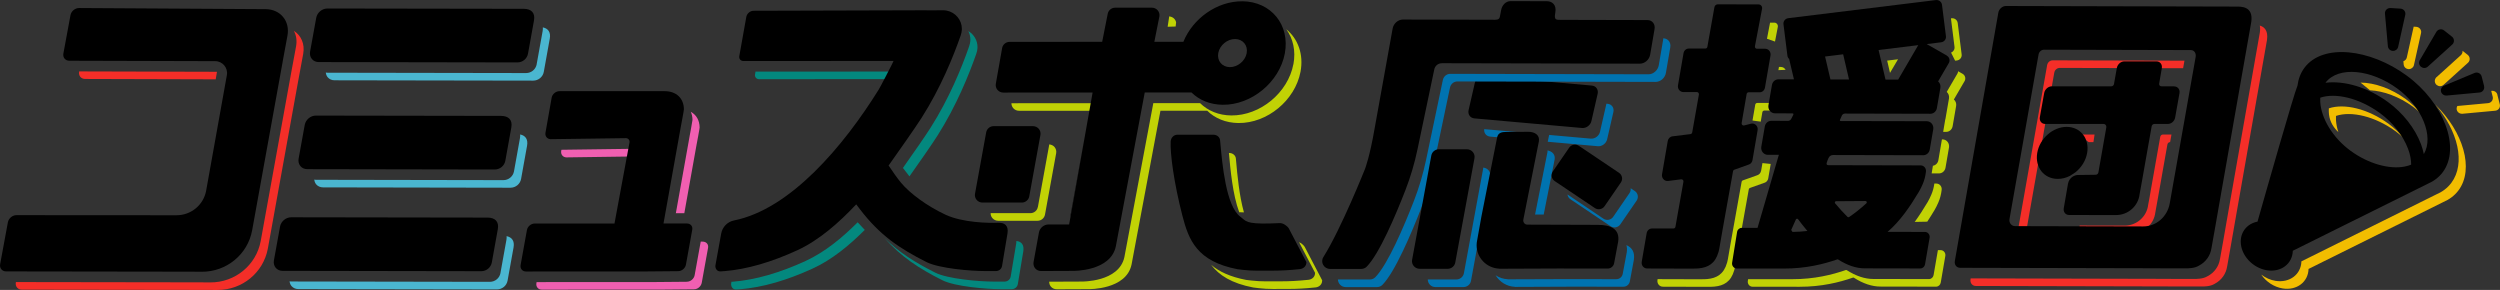 <?xml version="1.0" encoding="UTF-8"?><svg xmlns="http://www.w3.org/2000/svg" viewBox="0 0 728.9 84.54"><rect x="0" y="0" width="728.9" height="84.54" fill="#333333" stroke="none"/><defs><style>.d{fill:#fff;}.e{fill:#03887e;}.f{fill:#0073b0;}.g{fill:#f42e28;}.h{fill:#f05fb1;}.i{fill:#c1d205;}.j{fill:none;}.k{fill:#f2bd00;}.l{fill:#4ab6d0;}</style></defs><g id="a"/><g id="b"><g id="c"><g><g><g><path d="M142.14,63.44l-57.25-.09h0c-1.54,0-2.96,1.19-3.24,2.71l-1.79,9.88c-.14,.78,.05,1.56,.53,2.14,.48,.57,1.19,.89,1.98,.89l57.93,.1h0c1.53,0,2.83-1.08,3.1-2.57l1.74-9.66c.41-2.24-.8-3.4-3.01-3.4Z"/><path d="M152.69,2.57l-57.25-.09h0c-1.54,0-2.96,1.19-3.24,2.71l-1.79,9.88c-.14,.78,.05,1.56,.53,2.14,.48,.57,1.19,.89,1.98,.89l57.93,.1h0c1.53,0,2.83-1.08,3.1-2.57l1.74-9.66c.41-2.24-.8-3.4-3.01-3.4Z"/><path d="M146.08,33.79l-53.99-.09h0c-1.54,0-2.96,1.19-3.24,2.71l-1.79,9.88c-.14,.78,.05,1.56,.53,2.14,.48,.57,1.19,.89,1.98,.89l54.67,.1h0c1.53,0,2.83-1.08,3.1-2.57l1.74-9.66c.41-2.24-.8-3.4-3.01-3.4Z"/></g><g><path d="M301.18,36.78h-11.48c-1.07,0-1.98,.77-2.17,1.81l-3.26,17.91c-.11,.64,.06,1.28,.48,1.78,.42,.49,1.03,.78,1.69,.78h11.48c1.07,0,1.98-.77,2.17-1.81l3.26-17.91c.11-.64-.06-1.28-.48-1.78-.42-.49-1.04-.78-1.69-.78Z"/><path d="M316.27,39.81l-4.26,23.51c.09-.2,.16-.4,.2-.62l4.06-22.89Z"/></g><g><g><path d="M432.71,22.15c-1.22-.1-2.43,.8-2.71,2.02l-1.82,7.95c-.28,1.22,.48,2.3,1.7,2.4l31.4,2.8c1.22,.1,2.43-.8,2.71-2.02l1.82-7.95c.28-1.22-.48-2.3-1.7-2.4l-31.4-2.8Z"/><path d="M420.32,18.43l57.83,.13c1.39,0,2.72-1.17,2.97-2.62l1.28-7.46c.25-1.45-.67-2.63-2.06-2.63l-25.19-.06c-1.52,0-2.08,.05-1.69-2.06,.46-2.48-1.07-3.38-2.46-3.38l-10.58-.02c-1.39,0-2.5,1.18-2.75,2.63l-.36,1.88c-.19,1.09-1.17,.92-2.24,.92l-26.06-.06c-1.39,0-2.72,1.17-2.97,2.62l-5.23,29c-1.43,8.37-2.82,11.92-2.82,11.92,0,0-6.92,17.39-12.15,25.72-.94,1.5,.17,3.45,1.96,3.45h9.07c.59,0,1.18-.22,1.59-.64,3.69-3.74,8.47-15.04,11.28-22.27,1.51-3.89,2.7-7.89,3.55-11.97l4.87-23.2c.19-1.09,1.1-1.89,2.17-1.88Z"/></g><g><path d="M701.03,3.12c-.27-.35-.68-.57-1.12-.6l-2.93-.18c-.45-.02-.88,.14-1.19,.45-.31,.32-.47,.75-.43,1.18l.85,9.5c.07,.75,.66,1.32,1.42,1.37,.03,0,.07,0,.1,0,.71,0,1.33-.48,1.48-1.18l2.07-9.32c.1-.43,0-.88-.27-1.23Z"/><path d="M714.9,10.7l-2.29-1.82c-.35-.28-.79-.39-1.23-.31-.44,.08-.81,.34-1.04,.73l-4.83,8.25h0c-.38,.65-.23,1.46,.36,1.93,.28,.22,.62,.34,.96,.34,.37,0,.73-.13,1.03-.4l7.12-6.44c.33-.3,.51-.72,.49-1.16-.01-.44-.22-.85-.57-1.13Z"/><path d="M724.27,25.1l-.72-2.81c-.11-.43-.4-.78-.8-.98-.4-.2-.86-.21-1.27-.04l-8.88,3.7c-.7,.29-1.07,1.03-.89,1.75,.17,.68,.78,1.14,1.47,1.14,.05,0,.1,0,.14,0l9.6-.89c.44-.04,.84-.27,1.1-.63s.34-.81,.23-1.24Z"/></g></g></g><path d="M82.39,18.08l.87-4.7,.55-2.98c.79-4.24-2.05-7.7-6.34-7.73l-54.42-.33c-1.17,0-2.28,.92-2.5,2.08l-2.07,11.19c-.21,1.15,.56,2.09,1.72,2.1l42.52,.12c2.17,0,3.81,1.95,3.43,4.06l-6.05,33.74c-.77,4.15-4.43,7.16-8.69,7.13l-46.61-.03c-1.17,0-2.28,.92-2.5,2.08L.04,77.03c-.21,1.15,.56,2.09,1.72,2.1l53.98,.08,3.09,.02c7.19,.04,13.38-5.04,14.68-12.05l8.89-49.1Z"/><path d="M375.79,66.62c-.53-.8-1.74-1.65-2.7-1.57-8.78,.43-9.6-.29-10.75-1.29-.22-.19-.46-.4-.74-.61-4.14-3.04-5.25-15.42-5.79-21.38l-.08-.87c-.08-.9-.89-1.6-1.9-1.62h-10.52c-1.06-.02-1.93,.85-1.99,2.01-.17,3.48,.94,11.99,3.4,21.52,1.84,7.16,4.23,13.41,16.12,15.69h.04c.52,.07,1.04,.13,1.55,.19,2.7,.33,5.35,.22,8.84,.22,2.16,0,4.65-.12,7.7-.44,1.1-.11,1.91-.92,1.92-1.92v-.14l-5.11-9.78Z"/><path d="M505.69,49.47l4.13-1.47c.59-.17,1.03-.68,1.13-1.3l1.5-8.74c.2-1.14-.76-2.13-1.85-1.92l-2.13,.55c-.4,.07-.75-.29-.68-.71l1.46-8.47c.05-.29,.29-.5,.58-.5h3.19c.77,.01,1.43-.56,1.57-1.36l1.62-9.39c.17-1.02-.57-1.95-1.57-1.95h-2.4c-.37,0-.64-.36-.57-.74l2.08-10.94c.11-.64-.36-1.23-.99-1.24l-11.92-.03c-.49,0-.91,.36-.99,.86l-2.05,11.54c-.05,.29-.3,.49-.58,.49h-4.8c-.77-.01-1.43,.56-1.57,1.35l-1.62,9.39c-.17,1.02,.57,1.95,1.57,1.95h3.95c.36,0,.64,.35,.58,.73l-1.95,11.03c-.05,.26-.25,.47-.51,.5l-5.25,.65c-.69,.09-1.25,.64-1.37,1.35l-1.67,9.72c-.19,1.1,.7,2.08,1.76,1.94l3.83-.48c.39-.05,.72,.31,.65,.71l-2.33,13.13c-.05,.29-.29,.5-.58,.5h-6.24c-.77-.01-1.43,.56-1.57,1.36l-1.44,8.35c-.17,1.02,.57,1.95,1.57,1.95,0,0,9.91,.03,10.15,.03,1.91-.03,2.1,.05,4.06-.01,.28,0,.56-.02,.83-.05,2.71-.25,4.81-1.4,5.75-4.7,.02-.05,.03-.1,.05-.16,.02-.07,.03-.13,.05-.2,.05-.19,.09-.38,.13-.58,0-.05,.02-.09,.03-.14,.31-1.69,.75-4.34,.93-5.37l3.07-17.16c.04-.23,.2-.42,.42-.48Z"/><g><path class="j" d="M608.98,41.44c.46,.38,.85,.83,1.18,1.34l.2-1.34h-1.38Z"/><path class="g" d="M23.09,20.81l-.02,.11c-.21,1.15,.56,2.09,1.72,2.1l38.1,.11,.37-2.2-40.17-.11Z"/><path class="g" d="M63.41,84.54c7.19,.04,13.38-5.04,14.68-12.05l8.89-49.1,.87-4.7,.55-2.98c.53-2.88-.6-5.39-2.73-6.72,.7,1.27,.96,2.83,.65,4.52l-.55,2.98-.87,4.7-8.89,49.1c-1.3,7.01-7.49,12.09-14.68,12.05l-3.09-.02-53.6-.08-.02,.11c-.21,1.15,.56,2.09,1.72,2.1l53.98,.08,3.09,.02Z"/><path class="l" d="M145.92,79.6c-.27,1.49-1.57,2.57-3.1,2.57h0l-57.93-.1c-.16,0-.31-.02-.46-.05,.05,.51,.23,.98,.55,1.37,.48,.57,1.19,.89,1.98,.89l57.93,.1h0c1.53,0,2.83-1.08,3.1-2.57l1.74-9.66c.34-1.88-.46-2.98-2.03-3.3,.03,.33,.02,.69-.05,1.09l-1.74,9.66Z"/><path class="l" d="M156.48,18.73c-.27,1.49-1.57,2.57-3.1,2.57h0l-57.93-.1c-.16,0-.31-.02-.46-.05,.05,.51,.23,.98,.55,1.37,.48,.57,1.19,.89,1.98,.89l57.93,.1h0c1.53,0,2.83-1.08,3.1-2.57l1.74-9.66c.34-1.88-.46-2.98-2.03-3.3,.03,.33,.02,.69-.05,1.09l-1.74,9.66Z"/><path class="l" d="M151.65,39.2c.03,.33,.02,.69-.05,1.09l-1.74,9.66c-.27,1.49-1.57,2.57-3.1,2.57h0l-54.67-.1c-.16,0-.31-.02-.46-.05,.05,.51,.23,.98,.55,1.37,.48,.57,1.19,.89,1.98,.89l54.67,.1h0c1.53,0,2.83-1.08,3.1-2.57l1.74-9.66c.34-1.88-.46-2.98-2.03-3.3Z"/><path class="h" d="M201,40.09l-3.95,22.08h2.47l3.55-19.87s.94-4.91,.91-5.12c-.01-2.09-.96-3.71-2.58-4.58,.32,.7,.5,1.49,.5,2.38,.02,.21-.91,5.12-.91,5.12Z"/><path class="h" d="M200.26,82.15l-8.84,.08-34.97,.02-.05,.3c-.19,1.05,.51,1.9,1.57,1.9l35.53-.02,8.84-.08c1.06,0,2.07-.85,2.26-1.9l1.84-10.18c.19-1.05-.51-1.82-1.57-1.82h-.57l-1.77,9.79c-.19,1.05-1.2,1.9-2.26,1.9Z"/><path class="h" d="M185,43.38l-21.31,.29-.06,.32c-.18,1.01,.46,1.84,1.47,1.9l20.77-.29,.18-.99c.12-.65-.39-1.25-1.06-1.24Z"/><path class="e" d="M234.95,76.06c-7.51,3.45-14.65,5.55-21.31,6.08-.06,0-.11,0-.16,0-.06,0-.13,0-.21,.01l-.08,.44c-.09,.49,.04,.91,.27,1.25,.57,.85,1.64,.5,2.09,.5,.05,0,.11,0,.16,0,6.66-.53,13.79-2.63,21.31-6.08,5.53-2.54,10.58-6.69,15.11-11.23l-2.07-2.22c-4.53,4.54-9.58,8.7-15.11,11.24Z"/><path class="e" d="M263.04,20.86h-3.97l-38.79,.02-.13,.73c-.08,.42,0,.8,.24,1.07,.22,.26,.56,.41,.96,.41l39.79-.02h.81c.25-.49,.44-.86,.49-.97l.59-1.24Z"/><path class="e" d="M296.33,70.26c0,.24,0,.49-.05,.77l-1.6,9.58c-.14,.86-.89,1.49-1.77,1.49h-3.23c-4.12,0-13.33-.76-17.01-2.61-5.88-2.96-10.49-5.83-14.81-10.13,4.94,5.58,10.06,8.9,16.89,12.34,3.68,1.85,12.88,2.61,17.01,2.61h3.23c.88,0,1.63-.63,1.77-1.49l1.6-9.58c.28-1.93-.6-2.84-2.03-2.98Z"/><path class="e" d="M282.92,11.77h.01l-.02,.09v.06c-.04,.46-.13,.91-.28,1.35l-.02,.05-.03,.14c-2.13,6.14-5.83,15.27-11.37,23.95-1.57,2.47-5.12,7.54-7.95,11.55l1.9,2.46c2.86-4.04,6.52-9.28,8.12-11.8,5.53-8.68,9.23-17.81,11.37-23.95l.03-.14,.02-.05c.15-.43,.25-.89,.28-1.35v-.06l.02-.08h-.01c0-.09,.01-.19,.01-.28,0-1.94-1.06-3.69-2.68-4.65,.38,.74,.6,1.57,.6,2.44,0,.09,0,.18-.01,.27Z"/><path class="i" d="M302.59,60.35c-.18,1.04-1.1,1.8-2.17,1.8h-11.48s-.08,0-.11,0c-.01,.52,.16,1.04,.51,1.44,.42,.49,1.03,.78,1.69,.78h11.48c1.07,0,1.98-.77,2.17-1.81l3.26-17.91c.11-.64-.06-1.28-.48-1.78-.4-.46-.96-.73-1.57-.76,0,.11,0,.22-.02,.33l-3.26,17.91Z"/><path class="i" d="M361.31,61.88l1.37,.04c-1.38-4.89-1.94-11.12-2.27-14.83l-.08-.87c-.08-.9-.89-1.6-1.9-1.62h-.13l.03,.28c.38,4.29,1.07,11.94,2.98,17Z"/><path class="i" d="M385.49,81.86v-.14l-5.11-9.78c-.34-.51-.97-1.05-1.63-1.34l4.66,8.92v.14c0,1-.81,1.81-1.92,1.92-3.06,.32-5.55,.44-7.7,.44-3.49,0-6.14,.11-8.84-.22-.51-.06-1.02-.12-1.55-.18h-.04c-4.72-.91-7.94-2.44-10.23-4.4,2.29,3.03,5.93,5.39,12.3,6.61h.04c.52,.07,1.04,.13,1.55,.19,2.7,.33,5.35,.22,8.84,.22,2.16,0,4.65-.12,7.7-.44,1.1-.11,1.91-.92,1.92-1.92Z"/><path class="i" d="M377.1,18.71c-1.57,8.33-9.67,15.02-18.1,14.95-3.72-.03-6.87-1.39-9.11-3.6h-13.63l-8.42,44.84c-1.53,7.4-12.49,7.19-12.49,7.19l-9.3,.04s-.1-.01-.15-.01c0,.54,.16,1.05,.5,1.45,.42,.5,1.03,.77,1.73,.77l9.3-.04s10.96,.21,12.49-7.19l8.42-44.83h13.63c2.23,2.2,5.39,3.55,9.11,3.59,8.42,.08,16.52-6.61,18.1-14.95,.96-5.1-.75-9.62-4.14-12.38,1.96,2.7,2.8,6.27,2.07,10.18Z"/><path class="i" d="M342.44,5.55c-.4-.46-.96-.73-1.57-.76,0,.11,0,.22-.02,.33l-.41,2.68,2.33-.07,.14-1.24c-.08-.34-.22-.67-.46-.94Z"/><path class="i" d="M295.01,30.09s-.08-.01-.11-.01c-.01,.52,.16,1.04,.51,1.44,.42,.49,1.03,.78,1.69,.78h23.58l.39-2.22-26.05,.02Z"/><path class="i" d="M517.1,28.65c-.14,.79-.8,1.37-1.57,1.37h-3.19c-.28-.01-.53,.2-.58,.49l-.8,4.63,2.4,.33,.47-2.74c.05-.29,.29-.5,.58-.5h3.19c.3,.01,.57-.07,.81-.22l.71-4.12c.09-.53,.38-.98,.78-1.27l.56-3.25-2.48,.11-.89,5.19Z"/><path class="i" d="M520.61,20.36c-.27-.5-.78-.84-1.38-.84h-.56l-.16,.93,2.1-.09Z"/><path class="i" d="M513.46,49.8c-.11,.62-.55,1.13-1.13,1.3l-4.13,1.47c-.22,.06-.38,.25-.42,.48l-3.07,17.16c-.18,1.04-.62,3.68-.93,5.37,0,.05-.02,.09-.03,.14-.03,.2-.08,.39-.13,.58-.02,.07-.03,.13-.05,.2-.02,.05-.03,.1-.05,.16-.93,3.3-3.04,4.45-5.75,4.7-.27,.03-.55,.05-.83,.05-1.95,.06-2.14-.02-4.06,.01-.21,0-7.51-.02-9.59-.03l-.04,.25c-.17,1.02,.57,1.95,1.57,1.95,0,0,9.91,.03,10.15,.03,1.91-.03,2.1,.05,4.06-.01,.28,0,.56-.02,.83-.05,2.71-.25,4.81-1.4,5.75-4.7,.02-.05,.03-.1,.05-.16,.02-.07,.03-.13,.05-.2,.05-.19,.09-.38,.13-.58,0-.05,.02-.09,.03-.14,.31-1.69,.75-4.34,.93-5.37l3.07-17.16c.04-.23,.2-.42,.42-.48l4.13-1.47c.59-.17,1.03-.68,1.13-1.3l.72-4.2-2.41-.25-.39,2.24Z"/><path class="i" d="M517.52,12.13l.82-4.29c.11-.64-.36-1.23-.99-1.24h-1.27l-.9,4.7,2.34,.82Z"/><path class="i" d="M562.4,81.37l-16.22-.03c-2.47,0-5.04-.86-7.73-2.57-.08-.05-.19-.07-.28-.04-3.95,1.37-9.19,2.68-15.56,2.67-5.67-.01-10.04,0-10.71,0h-2.22l-.08,.5c-.15,.88,.5,1.69,1.36,1.7h3.02c.67,.02,5.05,0,10.71,.01,6.37,.01,11.61-1.29,15.56-2.67,.09-.03,.2-.02,.28,.04,2.69,1.71,5.26,2.57,7.73,2.57l16.22,.03c.67,0,1.24-.5,1.36-1.18l1.34-7.78c.15-.88-.5-1.69-1.36-1.69h-.81l-1.25,7.26c-.12,.69-.69,1.19-1.36,1.18Z"/><path class="i" d="M572.2,21.51l-1.29-.74c-.02,.23-.08,.47-.2,.68l-3.12,5.35c.5,.44,.78,1.14,.66,1.88l-1.02,5.91c-.02,.12-.05,.23-.09,.35l-.59,3.51h.86c.93,0,1.73-.69,1.9-1.65l1.02-5.91c.13-.74-.15-1.44-.66-1.88l3.12-5.35c.44-.75,.18-1.72-.59-2.15Z"/><path class="i" d="M566.16,40.79l-.26,1.53-.05,.3h0l-.7,4.09c-.15,.85-.79,1.49-1.59,1.62l-.37,2.23h2.14c.93,0,1.73-.69,1.9-1.65l1.02-5.91c.21-1.23-.69-2.36-1.89-2.36h-.17v.09s-.02,.04-.02,.06Z"/><path class="i" d="M568.85,15.33l1.19,2.37,.5-.06c.88-.11,1.51-.9,1.4-1.77l-1.15-9.16c-.11-.87-.91-1.49-1.79-1.38l-.18,.02,1.04,8.32c.09,.74-.35,1.42-1.02,1.67Z"/><polygon class="i" points="551.05 21.25 553.39 17.28 550.22 17.67 551.05 21.25"/><path class="i" d="M561.98,58.99c-1.16,1.94-2.39,3.88-3.73,5.71l3.66-.07c.75-1.13,1.46-2.28,2.15-3.43,.42-.7,.8-1.51,1.11-2.23,.49-1.13,.79-2.33,.93-3.55h0c.17-.99-.56-1.9-1.52-1.9h-.6c-.15,1.11-.44,2.21-.89,3.25-.31,.72-.69,1.53-1.11,2.23Z"/><path class="f" d="M447.56,62.55h2.52l3.18-16.01c.26-1.52-.71-2.4-2.05-2.69,0,.16,0,.31-.03,.48l-3.62,18.22Z"/><path class="f" d="M474.2,71.48c.17,.59,.22,1.27,.1,2.09l-1.18,6.29c-.17,.9-.96,1.55-1.88,1.54l-14.3-.02-16.97,.06s-.01,0-.02,0c0,0-.01,0-.02,0h-.27s-.03-.01-.04-.02c-1.32-.06-2.54-.49-3.57-1.18,1.15,1.94,3.23,3.28,5.64,3.39,.01,0,.03,.02,.04,.02h.27s.01,0,.02,0h.02l16.97-.07,14.3,.02c.92,0,1.71-.65,1.88-1.54l1.18-6.29c.34-2.3-.58-3.62-2.17-4.3Z"/><path class="f" d="M432.44,48.85c0,.12,0,.25-.02,.38l-5.6,30.41c-.19,1.06-1.12,1.84-2.21,1.84h-8.17c-.05,0-.1,0-.16-.01,0,1.2,.97,2.23,2.23,2.23h8.17c1.09,0,2.02-.78,2.21-1.84l5.6-30.41c.23-1.31-.74-2.49-2.05-2.58Z"/><path class="f" d="M475.1,56.29l-4.77,6.94c-.63,.92-1.9,1.16-2.83,.53l-10.49-7.06c.08,.55,.37,1.06,.86,1.39l11.71,7.87c.93,.63,2.2,.39,2.83-.53l4.77-6.94c.63-.92,.39-2.17-.54-2.8l-1.21-.82c.07,.48-.03,.98-.33,1.41Z"/><path class="f" d="M432.74,37.65c-.14,1.13,.59,2.08,1.73,2.18l11.83,1.05,.41-1.99-13.97-1.24Z"/><path class="f" d="M466.51,38.4c-.28,1.22-1.49,2.13-2.71,2.02l-12.13-1.08-.41,1.99,14.61,1.3c1.22,.1,2.43-.8,2.71-2.02l1.82-7.95c.28-1.22-.48-2.3-1.7-2.4l-.35-.03c0,.07-.01,.15-.03,.22l-1.82,7.95Z"/><path class="f" d="M484.94,11.16c0,.14,0,.27-.03,.42l-1.28,7.46c-.25,1.45-1.58,2.62-2.97,2.62l-57.83-.13c-1.07,0-1.98,.79-2.17,1.88l-4.87,23.2c-.86,4.08-2.04,8.08-3.55,11.97-2.82,7.24-7.59,18.53-11.28,22.27-.41,.42-1,.64-1.59,.64h-9.07c-.08,0-.15,0-.22,0,.03,1.16,.98,2.22,2.3,2.22h9.07c.59,0,1.18-.22,1.59-.64,3.69-3.74,8.47-15.04,11.28-22.27,1.51-3.89,2.7-7.89,3.55-11.97l4.87-23.2c.19-1.09,1.1-1.89,2.17-1.88l57.83,.13c1.39,0,2.72-1.17,2.97-2.62l1.28-7.46c.25-1.44-.67-2.61-2.05-2.63Z"/><path class="k" d="M700.73,17.87l.08,.91c.07,.75,.66,1.32,1.42,1.37,.03,0,.07,0,.1,0,.71,0,1.33-.48,1.48-1.18l2.07-9.32c.1-.43,0-.88-.27-1.23-.27-.35-.68-.57-1.12-.6l-.76-.05-2,8.98c-.12,.54-.51,.94-1.01,1.11Z"/><path class="k" d="M710.1,22.86c-.38,.65-.23,1.46,.36,1.93,.28,.22,.62,.34,.96,.34,.37,0,.73-.13,1.03-.4l7.12-6.44c.33-.3,.51-.72,.49-1.16-.01-.44-.22-.85-.57-1.13l-1.53-1.21s.02,.09,.02,.13c.01,.44-.17,.86-.49,1.16l-7.12,6.44s-.08,.06-.12,.09l-.15,.25h0Z"/><path class="k" d="M728.14,27.6c-.11-.43-.4-.78-.8-.98-.31-.15-.66-.19-1-.12l.43,1.7c.11,.43,.02,.88-.23,1.24-.26,.36-.66,.59-1.1,.63l-8.97,.83c-.2,.33-.27,.73-.17,1.13,.17,.68,.78,1.14,1.47,1.14,.05,0,.1,0,.14,0l9.6-.89c.44-.04,.84-.27,1.1-.63,.26-.36,.34-.81,.23-1.24l-.72-2.81Z"/><path class="k" d="M710.04,30.51c6.58,7.61,8.93,17.11,4.67,22.81-1.14,1.52-2.65,2.64-4.44,3.39h0l-39.27,19.49c-.1,3.8-3.41,6.33-7.52,5.69-1.54-.24-2.98-.9-4.19-1.83,1.39,2.06,3.68,3.63,6.27,4.04,4.11,.64,7.42-1.89,7.52-5.69l39.27-19.49h0c1.78-.76,3.3-1.88,4.44-3.4,4.68-6.26,1.38-17.12-6.75-25.02Z"/><path class="k" d="M703.51,31.11c.81,.6,1.57,1.24,2.29,1.91-1.24-1.49-2.7-2.9-4.37-4.12-4.21-3.08-9.07-4.79-13.19-4.82l2.74,2.24c3.98,.2,8.54,1.87,12.53,4.79Z"/><path class="k" d="M681.77,38.51c-.39-1.18-.62-2.34-.69-3.46-.02-.42-.02-.84,0-1.25,4.45-1.51,11.4,.11,17.4,4.49,.85,.62,1.65,1.3,2.41,2.02-1.3-1.56-2.81-3-4.49-4.23-6-4.39-12.94-6-17.4-4.49-.02,.41-.03,.82,0,1.25,.01,.21,.04,.42,.06,.64,.27,2.15,1.4,3.81,2.71,5.03Z"/><path class="g" d="M658.86,7.45c.12,.55,.14,1.21,.02,2.03l-9.61,54.63c-.11,.68-.22,1.34-.34,1.97-.47,2.57-1.11,6.55-1.64,9.28,0,.04-.02,.06-.02,.1-.32,2.2-1.69,4.06-3.61,5.06-.73,.43-1.47,.63-2.25,.72-.32,.04-.64,.08-.97,.08-.04,0-.08,0-.12,0-.03,0-.05,0-.08,0-.15,0-2.18,0-2.31,0-1.42-.01-2.66,.01-4.4,0-1.24,0-2.75,.01-4.19-.02l-54.77-.13-.04,.24c-.19,1.08,.51,1.97,1.55,1.97l55.34,.13c1.44,.03,2.95,.01,4.19,.02,1.74,0,2.98-.02,4.4,0,.14,0,2.17,0,2.31,0,.03,0,.05,0,.08,0,.04,0,.08,0,.12,0,.33,0,.65-.03,.97-.08,.78-.09,1.53-.28,2.25-.72,1.91-1,3.29-2.86,3.61-5.06,0-.03,.02-.06,.02-.1,.52-2.73,1.16-6.71,1.64-9.28,.12-.63,.23-1.29,.34-1.97l9.61-54.63c.42-2.82-.82-3.86-2.1-4.24Z"/><path class="g" d="M600.57,19.8l35.94,.09,.39-2.2-38.41-.1c-.8,0-1.48,.59-1.63,1.41l-8.48,48.01c-.18,1.05,.59,2.02,1.62,2.02h.49l8.45-47.82c.14-.82,.83-1.42,1.63-1.41Z"/><path class="g" d="M630.62,39.22c-.38,0-.71,.29-.78,.68l-2.82,15.93c-.25,1.59-.42,2.44-.7,3.88-.38,3.41-3.31,6.07-6.86,6.07-1.46-.02-4.16,0-5.35,0l-7.77-.02-.04,.24c-.19,1.08,.51,1.97,1.55,1.97l8.35,.02c1.18,0,3.89-.02,5.35,0,3.55,0,6.48-2.66,6.86-6.07,.28-1.44,.44-2.29,.7-3.88l2.82-15.93c.07-.39,.4-.68,.78-.68h.01l.39-2.2h-2.48Z"/><path class="g" d="M608.98,41.44h1.38l.33-2.21h-11.32l-.04,.24c-.18,1.02,.43,1.85,1.37,1.95,1.32-.85,2.83-1.35,4.37-1.34,1.54,0,2.88,.51,3.91,1.36Z"/><path class="d" d="M254.24,64.87h0l.07,.09-.07-.09Z"/><path class="d" d="M566.16,40.79s0-.04,0-.06l-.27,1.59,.26-1.53Z"/><polygon class="d" points="565.85 42.61 565.9 42.32 565.85 42.61 565.85 42.61"/><path class="d" d="M566.17,40.72v-.09h0s0,.06,0,.09Z"/></g><path d="M652.17,1.92l-67.32-.17c-1.04,0-2.03,.87-2.22,1.96l-12.68,72.4c-.19,1.08,.51,1.97,1.55,1.97l55.34,.13c1.44,.03,2.95,.01,4.19,.02,1.74,0,2.98-.02,4.4,0,.14,0,2.17,0,2.31,0,.03,0,.05,0,.08,0,.04,0,.08,0,.12,0,.33,0,.65-.03,.97-.08,.78-.09,1.53-.28,2.25-.72,1.91-1,3.29-2.86,3.61-5.06,0-.03,.02-.06,.02-.1,.52-2.73,1.16-6.71,1.64-9.28,.12-.63,.23-1.29,.34-1.97l9.61-54.63c.69-4.68-3.17-4.46-4.21-4.46Zm-27.34,64.1l-37.33-.09c-1.03,0-1.8-.97-1.62-2.02l8.48-48.01c.14-.82,.83-1.42,1.63-1.41l42.78,.11c1.03,0,1.58,.97,1.39,2.02l-7.54,42.63c-.68,3.93-3.96,6.78-7.79,6.77Z"/><path d="M633.89,25.17h-3.66c-.49,0-.78-.33-.7-.83l.77-4.47c.19-1.08-.51-1.97-1.55-1.97h-9.37c-1.04-.01-2.02,.86-2.2,1.95l-.82,4.64c-.07,.39-.4,.68-.78,.68h-17.36c-1.04,0-2.03,.88-2.22,1.97l-1.26,7.03c-.19,1.08,.51,1.97,1.55,1.97h17.05c.49,0,.86,.46,.78,.97l-2.31,13.16c-.07,.39-.39,.67-.77,.68l-5.19,.07c-.79-.01-2.52,.54-2.92,2.6v.02l-1.22,7.07c-.19,1.08,.51,1.97,1.55,1.97l8.35,.02c1.18,0,3.89-.02,5.35,0,3.55,0,6.48-2.66,6.86-6.07,.28-1.44,.44-2.29,.7-3.88l2.82-15.93c.07-.39,.4-.68,.78-.68h3.91c1.04,.01,1.98-.82,2.16-1.9l1.26-7.08c.19-1.08-.51-1.97-1.55-1.97Z"/><path d="M608.53,44.59c.72-4.19-1.95-7.59-5.97-7.6-4.02,0-7.86,3.38-8.58,7.57-.72,4.19,1.95,7.59,5.97,7.6,1.25,0,2.48-.32,3.6-.9l1.57-1.03c1.73-1.39,3.02-3.4,3.41-5.65Z"/><path d="M291.1,64.94c-2.78,.13-10.42-.01-15.4-2.33-5.44-2.54-10.4-6.22-12.98-9.31-1.11-1.34-2.45-3.25-3.64-5.04,2.91-4.11,7.73-10.94,9.64-13.94,5.53-8.68,9.23-17.81,11.37-23.95l.03-.14,.02-.05c.15-.43,.25-.89,.28-1.35v-.06l.02-.08h-.01c0-.09,.01-.19,.01-.28,0-2.57-1.85-4.8-4.39-5.31-.35-.07-.72-.11-1.08-.11,0,0-.13,0-.13,0h-.1c-.8,.01-1.66,.02-2.51,.02-1.08,0-2.13,0-3-.01h-1.3l-48.24,.14c-.96,0-1.93,.81-2.1,1.8l-2.03,11.37c-.08,.42,0,.8,.24,1.07,.22,.26,.56,.41,.96,.41l39.79-.02h3.97l-.59,1.24c-.24,.51-3.19,6.23-3.74,7.12-10.25,16.48-25.77,34.88-42.21,38.15-1.87,.37-3.37,1.91-3.71,3.82l-1.67,9.21c-.09,.49,.04,.91,.27,1.25,.57,.85,1.64,.5,2.09,.5,.05,0,.11,0,.16,0,6.66-.53,13.79-2.63,21.31-6.08,6.4-2.94,12.16-8.04,17.21-13.4,.36,.48,.74,.98,1.14,1.5,5.74,7.48,11.39,11.33,19.37,15.34,3.68,1.85,12.88,2.61,17.01,2.61h3.23c.88,0,1.63-.63,1.77-1.49l1.6-9.58c.31-2.2-.87-3.08-2.67-3Z"/><path d="M362.19,.38c-7.33-.07-14.41,5-17.16,11.8h-8.47l1.47-7.38c.11-.64-.06-1.28-.48-1.78-.42-.49-1.03-.78-1.69-.78h-10.73c-1.07,0-1.98,.77-2.17,1.81l-1.61,8.14-27,.02c-1.07,0-1.98,.76-2.17,1.8l-1.84,10.42c-.11,.64,.06,1.28,.48,1.78,.42,.49,1.03,.78,1.69,.78l26.05-.02-2.28,12.84-4.06,22.89c0,.06-.21,1.15-.51,2.74h-5.98c-1.34-.01-2.58,1.02-2.82,2.35l-1.56,8.6c-.12,.68,.05,1.36,.47,1.86,.42,.5,1.03,.77,1.73,.77l9.3-.04s10.96,.21,12.49-7.19l8.42-44.83h13.63c2.23,2.2,5.39,3.55,9.11,3.59,8.42,.08,16.52-6.61,18.1-14.95,1.57-8.33-3.98-15.15-12.4-15.23Zm1.29,15.13c-.43,2.26-2.63,4.08-4.91,4.06-2.29-.02-3.79-1.87-3.37-4.13,.43-2.26,2.63-4.08,4.91-4.06,2.29,.02,3.79,1.87,3.37,4.13Z"/><path d="M465.9,65.56l-20.61-.07c-.73,0-1.28-.69-1.15-1.44l4.53-22.82c.33-1.88-1.23-2.81-3.06-2.8l-6.42,.03c-1.41,0-2.46,.26-2.71,1.71l-4.56,22.96-1.25,6.97h0c-.1,.46-.15,.92-.15,1.41,0,3.67,2.92,6.65,6.59,6.82,.01,0,.03,.02,.04,.02h.27s.01,0,.02,0h.02l16.97-.07,14.3,.02c.92,0,1.71-.65,1.88-1.54l1.18-6.29c.56-3.77-2.27-4.91-5.88-4.91Z"/><path d="M427.69,43.52h-8.17c-1.09,0-2.02,.78-2.21,1.84l-5.6,30.41c-.24,1.36,.82,2.6,2.21,2.6h8.17c1.09,0,2.02-.78,2.21-1.84l5.6-30.41c.24-1.36-.82-2.6-2.21-2.6Z"/><path d="M472.05,50.39l-11.71-7.87c-.93-.63-2.2-.39-2.83,.53l-4.77,6.94c-.63,.92-.39,2.17,.54,2.8l11.71,7.87c.93,.63,2.2,.39,2.83-.53l4.77-6.94c.63-.92,.39-2.17-.54-2.8Z"/><path d="M567.62,16.2l-5.87-3.35,4.21-.52c.88-.11,1.51-.9,1.4-1.77l-1.15-9.16c-.11-.87-.91-1.49-1.79-1.38l-43.03,5.28c-.88,.11-1.51,.9-1.4,1.77l1.15,9.16c.05,.39,.24,.72,.51,.97l1.39,5.93h-4.51c-.93-.01-1.73,.68-1.9,1.64l-1.02,5.91c-.21,1.23,.69,2.36,1.89,2.36l5.07,.02c.69,0,.12,.64-.2,1.37-.2,.45-.54,.81-1.01,.81l-4.91-.02c-.93,0-1.73,.69-1.9,1.65l-1.02,5.91c-.21,1.23,.69,2.36,1.89,2.36h3.23l-.19,.62-6.03,20.68h-4.6c-.67-.01-1.25,.49-1.36,1.18l-1.45,8.97c-.15,.88,.5,1.69,1.36,1.7h3.02c.67,.02,5.05,0,10.71,.01,6.37,.01,11.61-1.29,15.56-2.67,.09-.03,.2-.02,.28,.04,2.69,1.71,5.26,2.57,7.73,2.57l16.22,.03c.67,0,1.24-.5,1.36-1.18l1.34-7.78c.15-.88-.5-1.69-1.36-1.69l-10.89-.02c3.65-3.12,6.56-7.4,9.13-11.7,.42-.7,.8-1.51,1.11-2.23,.49-1.13,.79-2.33,.93-3.55h0c.17-.99-.56-1.9-1.52-1.9l-26.9-.06c-1,0-.37-1.06,0-2.03,.22-.56,.74-.93,1.32-.93l26.32,.06c.93,0,1.73-.69,1.9-1.65l1.02-5.91c.21-1.23-.69-2.36-1.89-2.36l-25.02-.05c-.7,0-.03-.71,.18-1.41,.14-.46,.54-.77,1-.77l24.89,.06c.93,0,1.73-.69,1.9-1.65l1.02-5.91c.13-.74-.15-1.44-.66-1.88l3.12-5.35c.44-.75,.18-1.72-.59-2.15Zm-32.28,42.47l8.55-.06c.36,0,.53,.43,.27,.67-1.73,1.57-3.52,3-5.05,4.01-.14,.09-.33,.07-.45-.05-1.17-1.15-2.39-2.49-3.61-3.95-.21-.25-.03-.63,.3-.63Zm23.9-45.43l-5.81,9.97h-3.69l-2.02-8.63,11.58-1.42s-.04,.06-.06,.09Zm-36.62,54.37l-.38-.56,1.37-3.06c.12-.26,.47-.3,.64-.07,.41,.54,.83,1.09,1.26,1.64,.49,.62,.97,1.2,1.45,1.78-1.34,.16-2.79,.26-4.35,.28Zm11.32-44.45h-.26l-1.56-6.68,5.28-.65s0,.06,.01,.09l1.69,7.25h-5.16Z"/><path d="M200.28,65.15h-6.83l5.04-28.16s.94-4.91,.91-5.12c-.02-3.17-2.18-5.29-5.62-5.29h-30.59c-1.08-.04-2.15,.82-2.35,1.9l-1.8,10.2c-.18,1.01,.46,1.84,1.47,1.9l21.97-.3c.67-.01,1.18,.59,1.06,1.24l-4.38,23.65h-23.27c-1.06,0-2.07,.86-2.26,1.91l-1.84,10.18c-.19,1.05,.51,1.9,1.57,1.9l35.53-.02,8.84-.08c1.06,0,2.07-.85,2.26-1.9l1.84-10.18c.19-1.05-.51-1.82-1.57-1.82Z"/><path d="M701.72,22.05c-10.77-7.88-24.48-9.44-29.83-2.3-1.12,1.5-1.78,3.27-2.03,5.2-1.1,2.58-9.11,30.69-11.66,39.67-2.88,.55-4.92,2.83-4.89,5.88,.04,3.93,3.47,7.64,7.66,8.3,4.11,.64,7.42-1.89,7.52-5.69l39.27-19.49h0c1.78-.76,3.3-1.88,4.44-3.4,5.34-7.14,.29-20.29-10.48-28.17Zm-.57,26.51c-4.56,.88-10.67-.83-15.82-4.6-5.25-3.84-8.56-9.47-8.84-14.23-.02-.42-.02-.84,0-1.25,4.45-1.51,11.4,.11,17.4,4.49,3.76,2.75,6.75,6.54,8.2,10.41,.62,1.64,.91,3.2,.91,4.63-.58,.23-1.2,.42-1.85,.54Zm5.54-3.65c-.19-.95-.47-1.93-.84-2.91-1.72-4.57-5.21-9.02-9.57-12.22-6.02-4.41-12.83-6.32-18.27-5.65,3.78-4.97,13.37-3.86,20.91,1.66,7.24,5.3,10.79,13.99,7.78,19.12Z"/></g></g></g></svg>